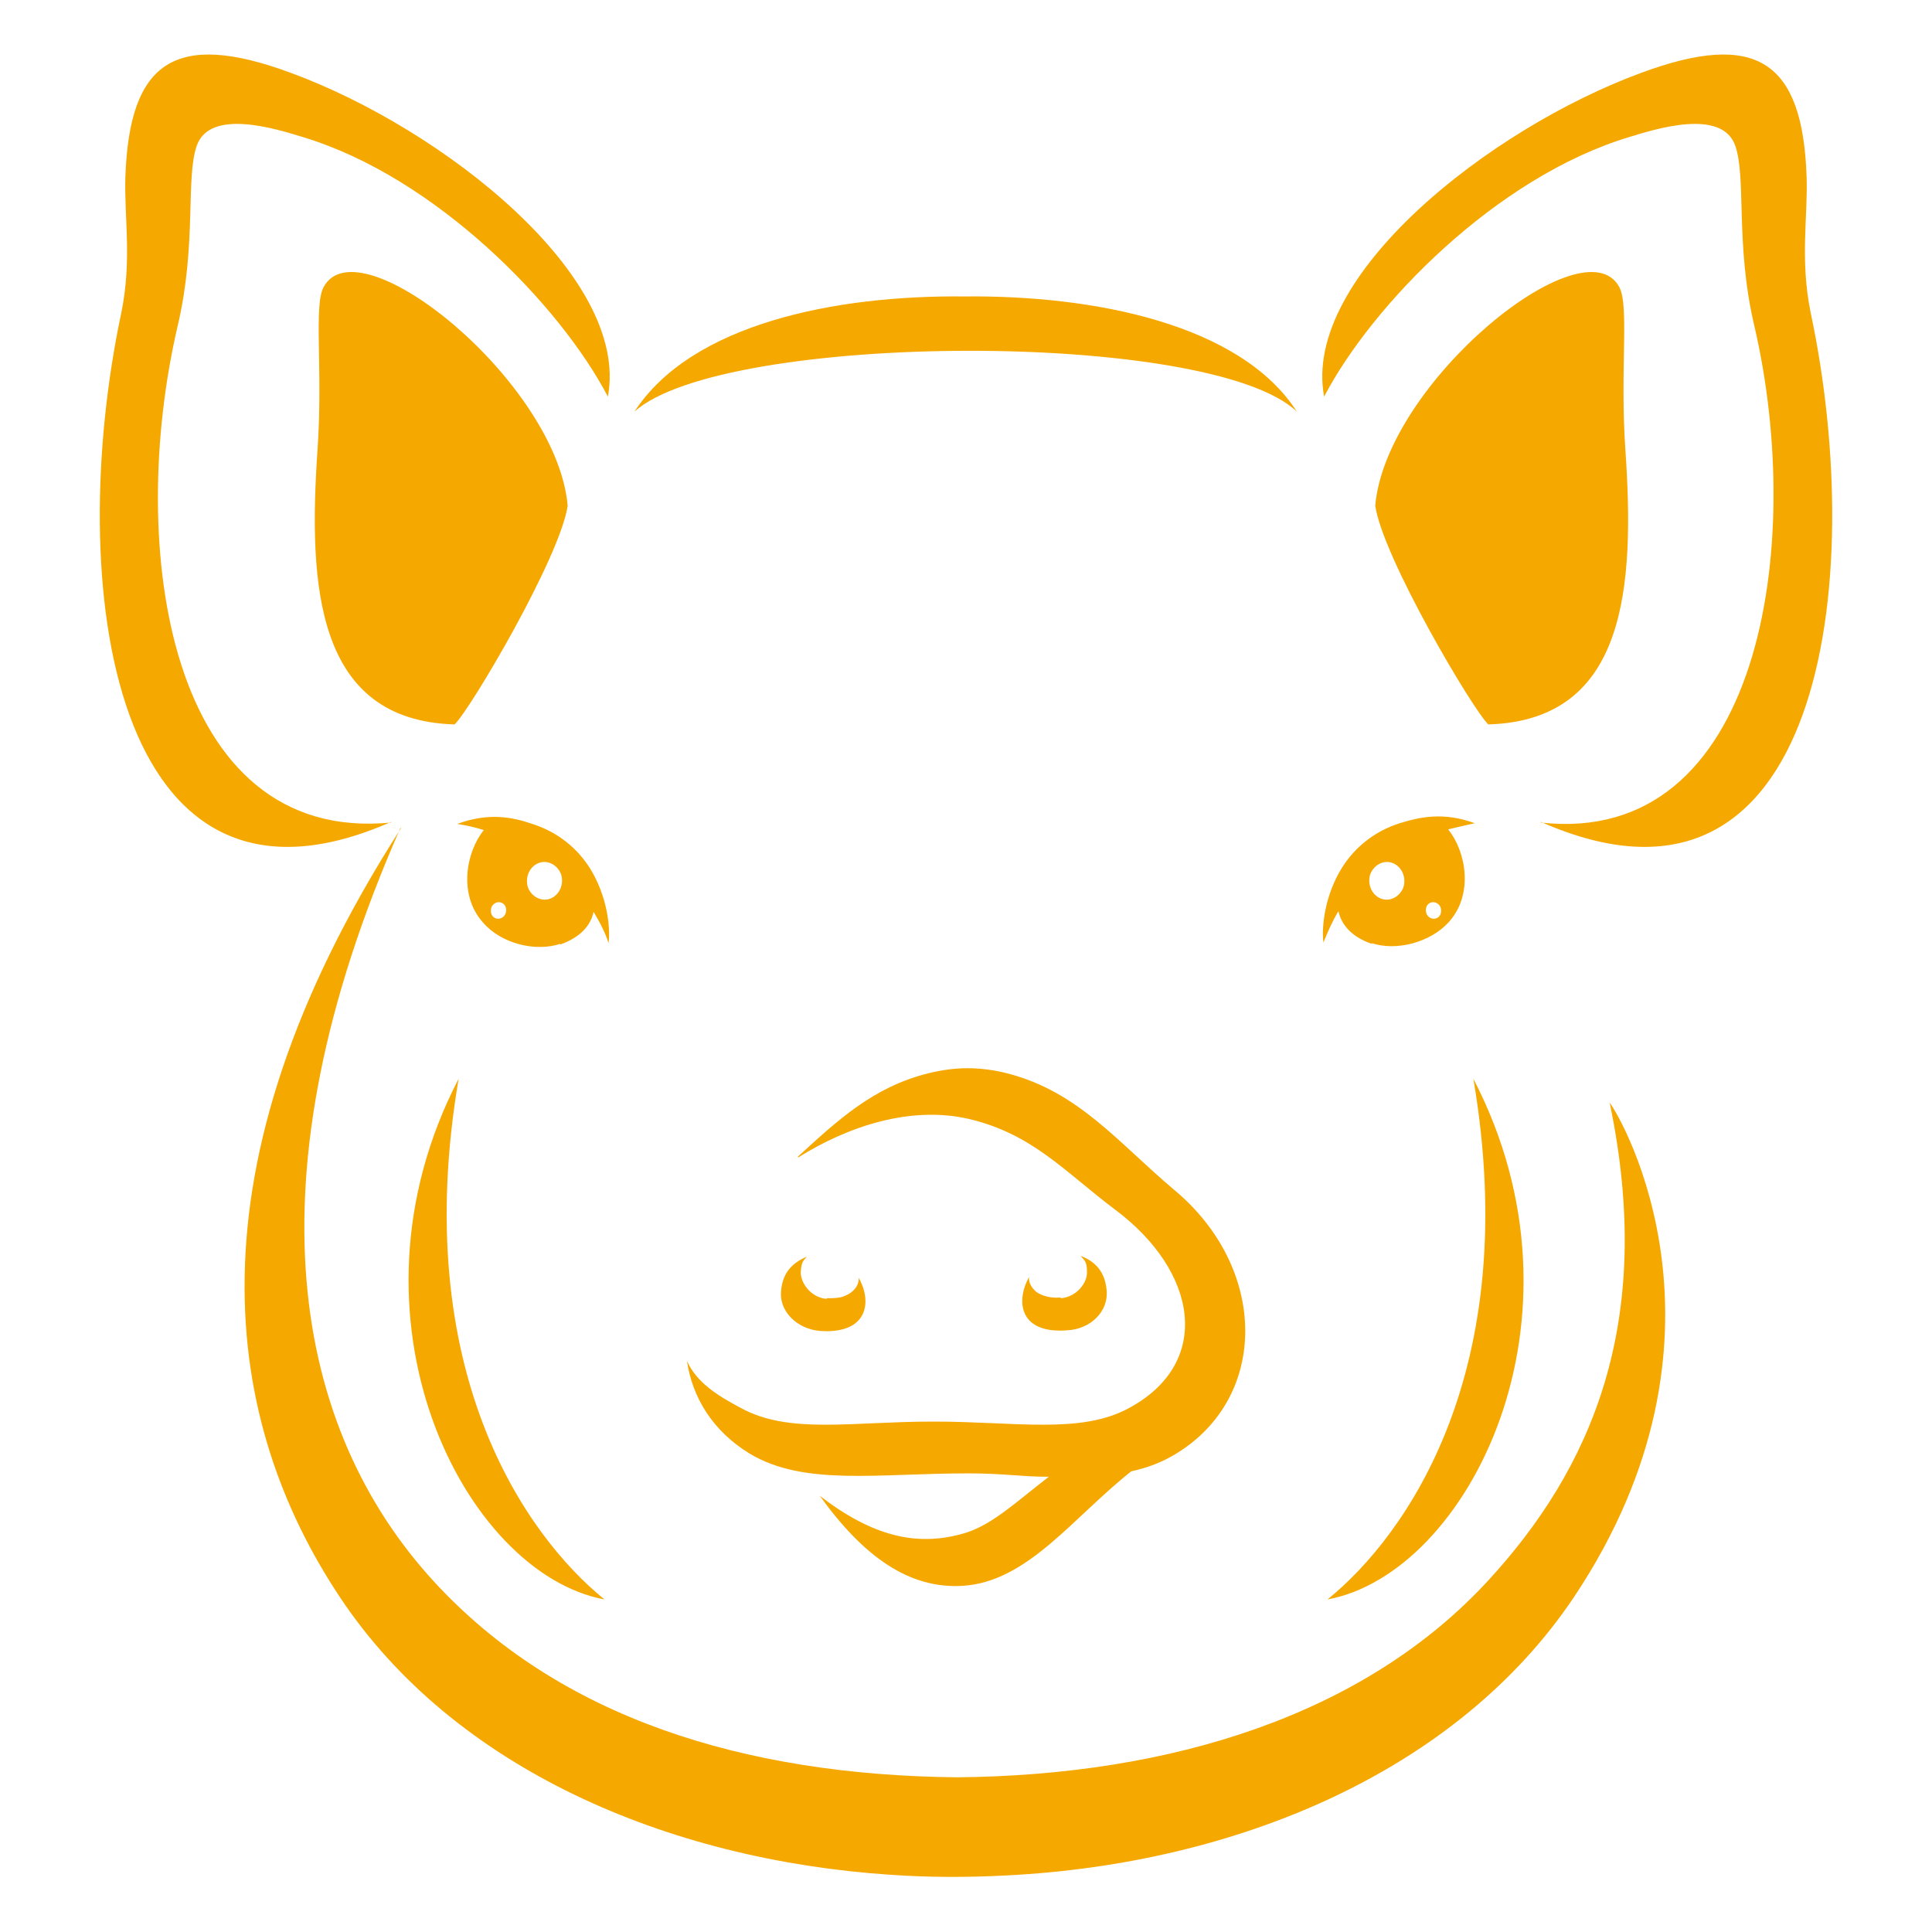 <?xml version="1.0" encoding="UTF-8"?>
<svg id="uuid-e15d76dc-968e-41d2-94d5-dafea2bef878" data-name="Capa 1" xmlns="http://www.w3.org/2000/svg" viewBox="0 0 28.35 28.35">
  <defs>
    <style>
      .uuid-a38132a1-2de3-4705-9628-6c1e4eb025c6 {
        fill: #f5a800;
        fill-rule: evenodd;
        stroke-width: 0px;
      }
    </style>
  </defs>
  <path class="uuid-a38132a1-2de3-4705-9628-6c1e4eb025c6" d="M8.22,13.85c-.36.12-.86,0-1.13-.31-.37-.41-.25-1.04.01-1.36-.13-.04-.26-.07-.39-.09.46-.17.81-.1,1.1,0,.38.12.66.36.84.64.26.41.31.88.28,1.11-.05-.16-.13-.31-.22-.46-.04.19-.18.37-.49.48h0ZM9.31,6.04c.84-1.29,2.95-1.71,4.84-1.69,1.89-.02,4.05.4,4.88,1.69-1.27-1.21-8.42-1.17-9.72,0h0ZM5.88,12.16c-3.23,5.04-2.58,8.74-.89,11.28,1.67,2.51,4.8,3.85,8.07,4.07.57.04,1.14.04,1.71.01,3.37-.17,6.61-1.52,8.33-4.09,2.54-3.81.71-7,.52-7.25.68,3.25-.29,5.39-1.78,7.01-1.82,1.98-4.66,2.86-7.79,2.89-3.14-.03-5.85-.88-7.68-2.87-2.05-2.23-2.78-5.88-.49-11.07h0ZM11.7,16.98c.58-.53,1.11-1.03,1.92-1.23.4-.1.76-.1,1.16,0,1.05.27,1.63,1.02,2.45,1.71,1.38,1.15,1.39,3.04.03,3.87-.21.13-.43.21-.66.26-.86.68-1.52,1.62-2.47,1.68-.79.05-1.46-.43-2.1-1.32.78.6,1.42.74,2.08.56.42-.11.75-.43,1.28-.84-.4,0-.67-.05-1.18-.05-1.34,0-2.41.19-3.21-.29-.54-.33-.84-.82-.92-1.36.14.31.43.5.79.69.71.39,1.62.2,2.83.2,1.2,0,2.16.19,2.87-.2,1.22-.66,1.02-2-.22-2.92-.73-.55-1.2-1.1-2.13-1.32-.86-.2-1.78.11-2.5.56h0ZM12.13,19.05c.1,0,.2,0,.28-.04.1-.04.2-.14.19-.26.2.35.14.83-.57.78-.34-.03-.59-.29-.57-.57.02-.29.17-.43.38-.52-.05.06-.08.07-.09.23,0,.16.15.37.38.39h0ZM15.57,19.05h0c.23-.02.39-.23.38-.39,0-.16-.04-.16-.09-.23.21.08.36.23.38.52.02.29-.23.55-.57.57-.71.06-.77-.42-.57-.78-.01.09.05.17.11.22.09.06.21.09.35.08h0ZM21.62,15.83c1.83,3.52-.08,7.26-2.14,7.64,1.16-.94,2.87-3.36,2.14-7.64h0ZM6.73,15.83c-.73,4.28.98,6.7,2.14,7.64-2.05-.38-3.97-4.12-2.14-7.64h0ZM22.61,12.07c3.22.36,3.89-4.06,3.13-7.3-.28-1.2-.11-2.17-.28-2.64-.2-.54-1.16-.24-1.55-.12-1.96.59-3.78,2.47-4.48,3.81-.33-1.76,2.42-3.93,4.65-4.75,1.7-.63,2.37-.17,2.43,1.52.02.59-.1,1.22.06,2,.84,3.96.16,9.29-3.96,7.47h0ZM5.74,12.07c-3.28.32-3.89-4.06-3.13-7.3.28-1.2.11-2.17.28-2.64.2-.54,1.16-.24,1.55-.12,1.96.59,3.78,2.47,4.48,3.81.33-1.76-2.42-3.93-4.65-4.75-1.7-.63-2.37-.17-2.43,1.52-.02.59.1,1.22-.06,2-.84,3.96-.16,9.29,3.96,7.47h0ZM20.18,7.42c.11.76,1.44,3.01,1.66,3.21,2.03-.06,2.15-2.02,2.01-4.04-.08-1.17.06-2.11-.09-2.38-.52-.95-3.42,1.4-3.58,3.21h0ZM8.33,7.42c-.11.76-1.44,3.01-1.66,3.21-2.03-.06-2.15-2.02-2.01-4.04.08-1.17-.06-2.11.09-2.38.52-.95,3.42,1.4,3.58,3.21h0ZM20.13,13.85c-.32-.11-.45-.3-.49-.48-.09.15-.16.31-.22.46-.03-.23.02-.7.28-1.11.18-.28.46-.52.84-.64.29-.09.64-.17,1.1,0-.13.03-.27.06-.39.09.26.32.38.95.01,1.36-.27.3-.77.43-1.13.31h0ZM21.08,13.25c.06.03.08.1.06.16-.02.06-.09.09-.15.06-.06-.03-.08-.1-.06-.16.02-.06.09-.09.15-.06h0ZM20.45,12.67c.13.06.19.22.14.36-.06.14-.21.21-.34.15-.13-.06-.19-.22-.14-.36.06-.14.21-.21.34-.15h0ZM7.27,13.25c-.06.03-.08.1-.06.16.02.06.09.09.15.06.06-.03.08-.1.06-.16-.02-.06-.09-.09-.15-.06h0ZM7.89,12.67c-.13.06-.19.22-.14.36.06.14.21.21.34.15.13-.06.19-.22.14-.36-.06-.14-.21-.21-.34-.15Z"/>
</svg>